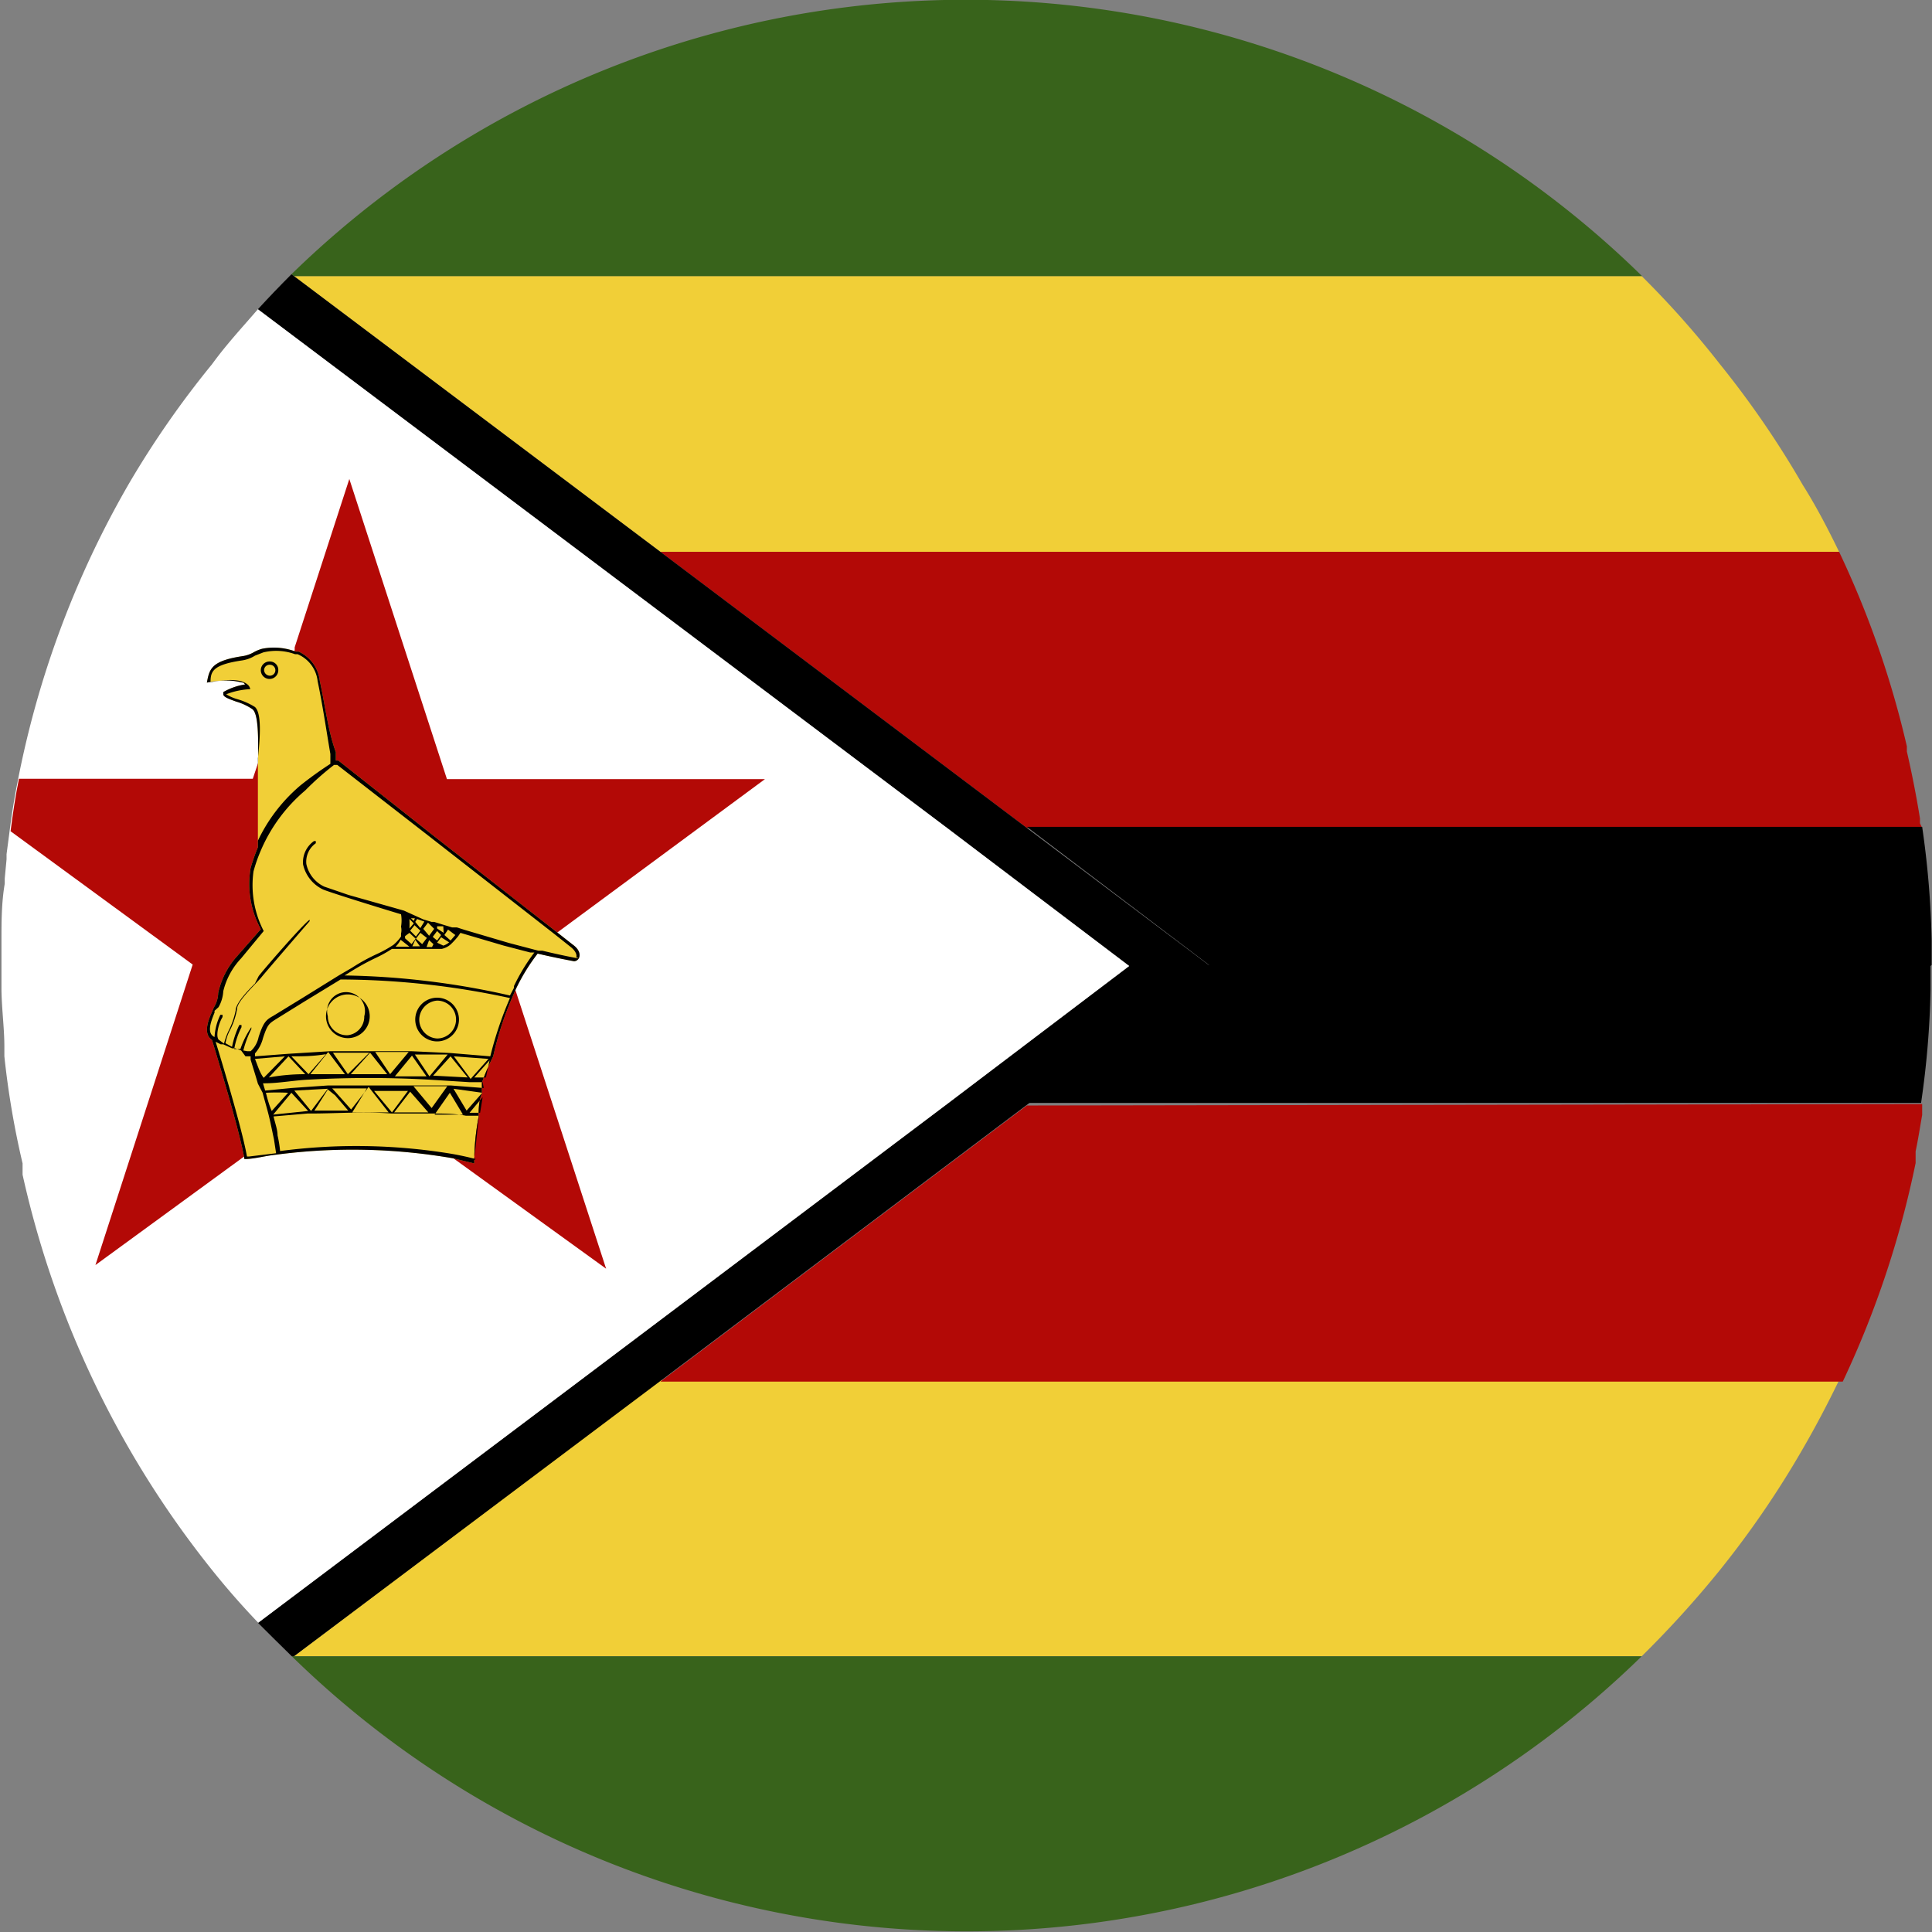 <svg xmlns="http://www.w3.org/2000/svg" viewBox="0 0 5.304 5.304"><rect x="0" y="0" width="5.304" height="5.304" fill="#808080" stroke="none"/><defs><style>.a{fill:#f1cf37;}.b{fill:#b30906;}.c{fill:#38631b;}.d{fill:#fff;}</style></defs><path class="a" d="M5.049,3.789c-.031.064-.064.127-.1.189a2.6,2.6,0,0,1-.227.332,2.837,2.837,0,0,1-.215.237H.807l1.006-.758Z"/><path class="b" d="M5.277,3.031l0,.03c-.006.034-.011.067-.018.1l0,.016h0l0,.016a2.646,2.646,0,0,1-.2.6H1.813l1.006-.758Z"/><path class="c" d="M4.507,4.547a2.651,2.651,0,0,1-3.706,0l.006,0Z"/><path class="a" d="M5.049,1.515H1.813L.807.758h3.7A2.542,2.542,0,0,1,4.722,1a2.585,2.585,0,0,1,.227.331C4.985,1.388,5.018,1.451,5.049,1.515Z"/><path class="b" d="M5.277,2.273H2.819L1.813,1.515H5.049a2.616,2.616,0,0,1,.186.534l0,.007v.007c.014.061.026.122.036.184V2.26Z"/><path class="c" d="M4.508.758H.807L.8.753A2.651,2.651,0,0,1,4.508.758Z"/><path d="M5.3,2.652v.066a2.445,2.445,0,0,1-.026.31v0H2.819l.5-.379-.5-.379H5.277a2.493,2.493,0,0,1,.026.313v.066Z"/><path d="M3.322,2.652l-.5.379-1.006.758L.807,4.547l-.006,0h0Q.753,4.5.708,4.455l.885-.666L2.6,3.031l.5-.379-.5-.379L1.593,1.515.708.849Q.753.8.8.753L.807.758l1.006.757,1.006.758Z"/><path class="d" d="M3.1,2.652l-.5.379-1.006.758-.885.666C.664,4.408.622,4.36.582,4.31a2.654,2.654,0,0,1-.52-1.085l0-.016,0-.015A2.366,2.366,0,0,1,.012,2.9l0-.026h0c0-.051-.007-.1-.008-.156V2.706c0-.013,0-.026,0-.039V2.586c0-.054,0-.107.009-.16V2.412l.005-.053V2.352h0V2.345l.007-.053c.006-.048.014-.1.023-.144a2.626,2.626,0,0,1,.307-.822A2.585,2.585,0,0,1,.582,1C.622.945.664.9.708.849l.885.666L2.6,2.273Z"/><path class="b" d="M1.415,2.718l.249.765-.415-.3h0l-.015-.011h0l-.158-.115h0l-.012-.009L1,3,1,3,.98,2.987.969,2.978.962,2.973l-.007.006h0l-.012.008L.923,3l-.006,0-.051.037-.024.018h0l-.082.06-.007,0-.068.049-.012.009-.411.3.267-.825-.5-.366c.006-.048.014-.1.023-.144H.694l.013-.039h0l.009-.026h0l.093-.288,0-.008.15-.462.268.824H2.1L1.53,2.56l-.007,0-.058.043h0l-.009.006L1.4,2.658l.016.049h0Z"/><path class="a" d="M1.572,2.593,1.53,2.56l-.348-.272c-.049-.039-.253-.2-.253-.2h0l-.007,0,0-.023C.9,2.005.893,1.937.878,1.87A.1.1,0,0,0,.82,1.789l-.008,0A.168.168,0,0,0,.72,1.781a.1.1,0,0,0-.024.01.086.086,0,0,1-.028.01c-.088.013-.093.035-.1.073l0,0h0c.066-.013.09,0,.1,0l.005.005A.17.17,0,0,0,.613,1.9v.006c0,.007.013.012.035.02a.157.157,0,0,1,.045.021c.016.013.017.071.015.16h0l0,.057v.026c0,.047,0,.093,0,.136a.561.561,0,0,0-.02.057.26.26,0,0,0,.028.168L.65,2.626a.223.223,0,0,0-.051.1.079.079,0,0,1-.012.04l-.005.012,0,0c-.009.02-.026.06,0,.077.006.02.077.252.089.327v0h0c.027,0,.057-.009.087-.012h0a1.612,1.612,0,0,1,.486.01h0l.058.014h0v0c0-.018,0-.065.012-.128,0-.02,0-.041.009-.064V3l0-.028A.678.678,0,0,1,1.354,2.9a.9.9,0,0,1,.052-.161l.009-.021a.531.531,0,0,1,.061-.1c.051.012.095.02.1.021a.016.016,0,0,0,.013-.008S1.6,2.613,1.572,2.593Z"/><path d="M.741,1.816a.024.024,0,1,0,.023.024A.023.023,0,0,0,.741,1.816Zm0,.039A.016.016,0,0,1,.725,1.84a.015.015,0,0,1,.016-.015.015.015,0,0,1,.015.015A.015.015,0,0,1,.741,1.855Z"/><path d="M1.572,2.593,1.53,2.56l-.348-.272c-.049-.039-.253-.2-.253-.2h0l-.007,0,0-.023C.9,2.005.893,1.937.878,1.87A.1.1,0,0,0,.82,1.789l-.008,0A.168.168,0,0,0,.72,1.781a.1.1,0,0,0-.024.01.086.086,0,0,1-.028.01c-.088.013-.093.035-.1.073l0,0h0c.066-.013.09,0,.1,0l.005.005A.17.17,0,0,0,.613,1.9v.006c0,.007.013.012.035.02a.157.157,0,0,1,.045.021c.016.013.017.071.015.16h0l0,.057v.026c0,.047,0,.093,0,.136a.561.561,0,0,0-.02.057.26.26,0,0,0,.028.168L.65,2.626a.223.223,0,0,0-.051.1.079.079,0,0,1-.012.04l-.005.012,0,0c-.009.02-.026.06,0,.077.006.02.077.252.089.327v0h0c.027,0,.057-.009.087-.012h0a1.612,1.612,0,0,1,.486.01h0l.058.014h0v0c0-.018,0-.065.012-.128,0-.02,0-.041.009-.064V3l0-.028A.678.678,0,0,1,1.354,2.9a.9.9,0,0,1,.052-.161l.009-.021a.531.531,0,0,1,.061-.1c.051.012.095.02.1.021a.016.016,0,0,0,.013-.008S1.6,2.613,1.572,2.593ZM.7,1.941A.194.194,0,0,0,.65,1.919a.117.117,0,0,1-.029-.013.206.206,0,0,1,.066-.014l0,0a.021.021,0,0,0-.009-.014c-.011-.009-.038-.017-.1-.005,0-.03.006-.048.087-.06A.091.091,0,0,0,.7,1.8l.023-.009a.151.151,0,0,1,.087.005l.007,0a.091.091,0,0,1,.055.074c.014.067.024.136.035.2l0,.027a1.007,1.007,0,0,0-.082.059.453.453,0,0,0-.117.152c0-.038,0-.077,0-.118V2.167c0-.032,0-.06,0-.085h0C.717,2,.715,1.955.7,1.941ZM.684,3.175H.678C.665,3.1.606,2.905.592,2.86h0l.014.007.007,0h0l.024.011.009,0,.016.006L.674,2.9H.68l.008,0,0,.009c.007.023.014.045.02.066L.721,3c.006.023.013.046.018.067s.009.042.013.06l.006.039Zm.6-.217-.095-.005L1.237,2.9ZM1.246,2.9l.095.007-.049.055Zm-.067.055-.04-.06.09,0Zm-.008,0-.087,0,.047-.057Zm-.1-.006L1.03,2.888h.092Zm-.008,0h-.1l.053-.059Zm-.108,0L.914,2.89l.1,0Zm-.008,0-.095,0,.049-.061Zm-.1,0L.8,2.9c.028,0,.06,0,.095-.006Zm-.009,0q-.052,0-.1.009L.792,2.9Zm-.114.01h0C.714,2.947.708,2.927.7,2.907L.782,2.9Zm.461.083-.05-.06.093,0ZM1.235,3l.036.06-.078,0Zm-.059.054-.094,0,.044-.057Zm-.1,0-.049-.059h.093Zm-.009,0h-.1L1,3l.012-.016ZM1,3l-.036.046L.923,3,.912,2.988h.095Zm-.08.007.036.042-.093,0,.006-.009L.9,2.991Zm-.066.043L.808,2.994.9,2.989Zm-.008,0L.75,3.06.8,3Zm-.1,0C.74,3.037.735,3.02.73,3A.6.6,0,0,1,.791,3Zm.56.132c-.023-.006-.046-.011-.07-.015h0a1.606,1.606,0,0,0-.467-.007.349.349,0,0,0-.007-.043c0-.016-.007-.034-.011-.052l.093-.008H.852c.072,0,.146-.006.223,0h0l.11,0c.032,0,.063,0,.094.006l.036,0C1.308,3.123,1.305,3.166,1.3,3.186Zm.012-.127-.029,0,.036-.043Zm-.037-.006-.036-.06L1.324,3Zm.047-.062-.09-.007-.11,0c-.036,0-.072,0-.11,0H.9l-.1.007h0l-.072.007-.006-.02H.727c.038,0,.079-.008.12-.01a3.024,3.024,0,0,1,.331,0h0l.112.007h0l.035,0Zm.006-.029-.032,0,.042-.047ZM1.346,2.9l-.108-.009h0l-.107-.005h-.11l-.116,0-.113.007h0L.7,2.9l0-.008a.1.1,0,0,0,.022-.042c.012-.037.017-.04.034-.051l0,0,.079-.049.1-.061A2.227,2.227,0,0,1,1.4,2.74,1.01,1.01,0,0,0,1.346,2.9Zm.065-.188h0L1.4,2.733a2.177,2.177,0,0,0-.454-.055l.016-.01a.7.7,0,0,1,.069-.038.347.347,0,0,0,.045-.025h.137a.055.055,0,0,0,.025-.013h0a.23.23,0,0,0,.02-.022l.006-.009.119.035.073.019.011,0A.524.524,0,0,0,1.411,2.707ZM1.2,2.556l.011.011L1.2,2.582l-.012-.01Zm-.006-.018.007,0,0,0Zm.056.029-.013.015L1.22,2.567l.01-.015Zm0-.013.009,0,0,0Zm-.017.033a.043.043,0,0,1-.016.009L1.2,2.588l.011-.015Zm-.015-.026L1.2,2.549l0-.006.017,0ZM1.2,2.6H1.2l0,0Zm-.058-.023.012-.016.018.014-.013.017Zm.011.021,0,0H1.132l0,0L1.14,2.58Zm.025-.017.012.011L1.186,2.6H1.171l0,0Zm0-.012L1.162,2.55l.013-.017h0l.017.017Zm-.024-.021L1.14,2.531l.005-.008.02.007h0Zm0,.007-.012.016-.016-.016.012-.015Zm-.018-.027-.008-.007.011,0Zm0,.007-.012.014,0,0a.246.246,0,0,0,0-.026Zm-.012.026.017.016-.011.015-.018-.016,0-.006Zm0,.038,0,0H1.086A.086.086,0,0,0,1.1,2.58Zm.465.032,0,0c-.005,0-.05-.009-.1-.021l-.011,0h0l-.08-.021-.122-.036-.022-.007-.013,0h0l-.02-.006-.029-.009h0l-.007,0-.023-.007L1.109,2.5h0L.957,2.457.89,2.434a.089.089,0,0,1-.049-.062.062.062,0,0,1,.026-.057V2.309H.862a.071.071,0,0,0-.03.064.1.1,0,0,0,.055.069c.019.008.141.046.214.068a.1.1,0,0,1,0,.034.041.041,0,0,1,0,.019h0l0,.008a.117.117,0,0,1-.021.023l0,0a.332.332,0,0,1-.045.025.542.542,0,0,0-.069.038L.93,2.678l-.1.062L.75,2.789l0,0C.73,2.8.723,2.807.71,2.847a.072.072,0,0,1-.022.039l-.009,0L.668,2.884A.287.287,0,0,1,.69,2.825l0-.005,0,0A.243.243,0,0,0,.66,2.88l-.011,0-.006,0a.211.211,0,0,1,.02-.06l0-.006-.006,0a.249.249,0,0,0-.02.06L.619,2.864a.123.123,0,0,1,.014-.039.205.205,0,0,0,.018-.056c0-.016.033-.05.051-.069l.014-.015c.011-.014.133-.155.134-.156V2.456l0,0,0,0v.069C.83,2.539.72,2.666.71,2.68L.7,2.7c-.022.022-.053.055-.053.074a.219.219,0,0,1-.018.053.187.187,0,0,0-.014.038h0L.6,2.854C.592,2.843.6,2.81.611,2.792V2.786l-.006,0a.158.158,0,0,0-.016.061h0c-.021-.01-.012-.038,0-.067l0-.005L.6,2.765a.1.1,0,0,0,.013-.044.2.2,0,0,1,.049-.09l.062-.075v0a.274.274,0,0,1-.028-.164.43.43,0,0,1,.02-.057h0a.444.444,0,0,1,.122-.165A.781.781,0,0,1,.917,2.1l.009,0,.251.195.346.27.044.035C1.582,2.612,1.584,2.623,1.582,2.628Z"/><path d="M.955,2.73a.06.06,0,1,0,.06.06A.06.06,0,0,0,.955,2.73Zm0,.112A.052.052,0,0,1,.9,2.79a.052.052,0,1,1,.1,0A.051.051,0,0,1,.955,2.842Z"/><path d="M1.2,2.739a.06.06,0,1,0,.06.06A.06.06,0,0,0,1.2,2.739Zm0,.112A.052.052,0,0,1,1.151,2.8.053.053,0,0,1,1.2,2.747a.052.052,0,0,1,.052.052A.052.052,0,0,1,1.2,2.851Z"/></svg>